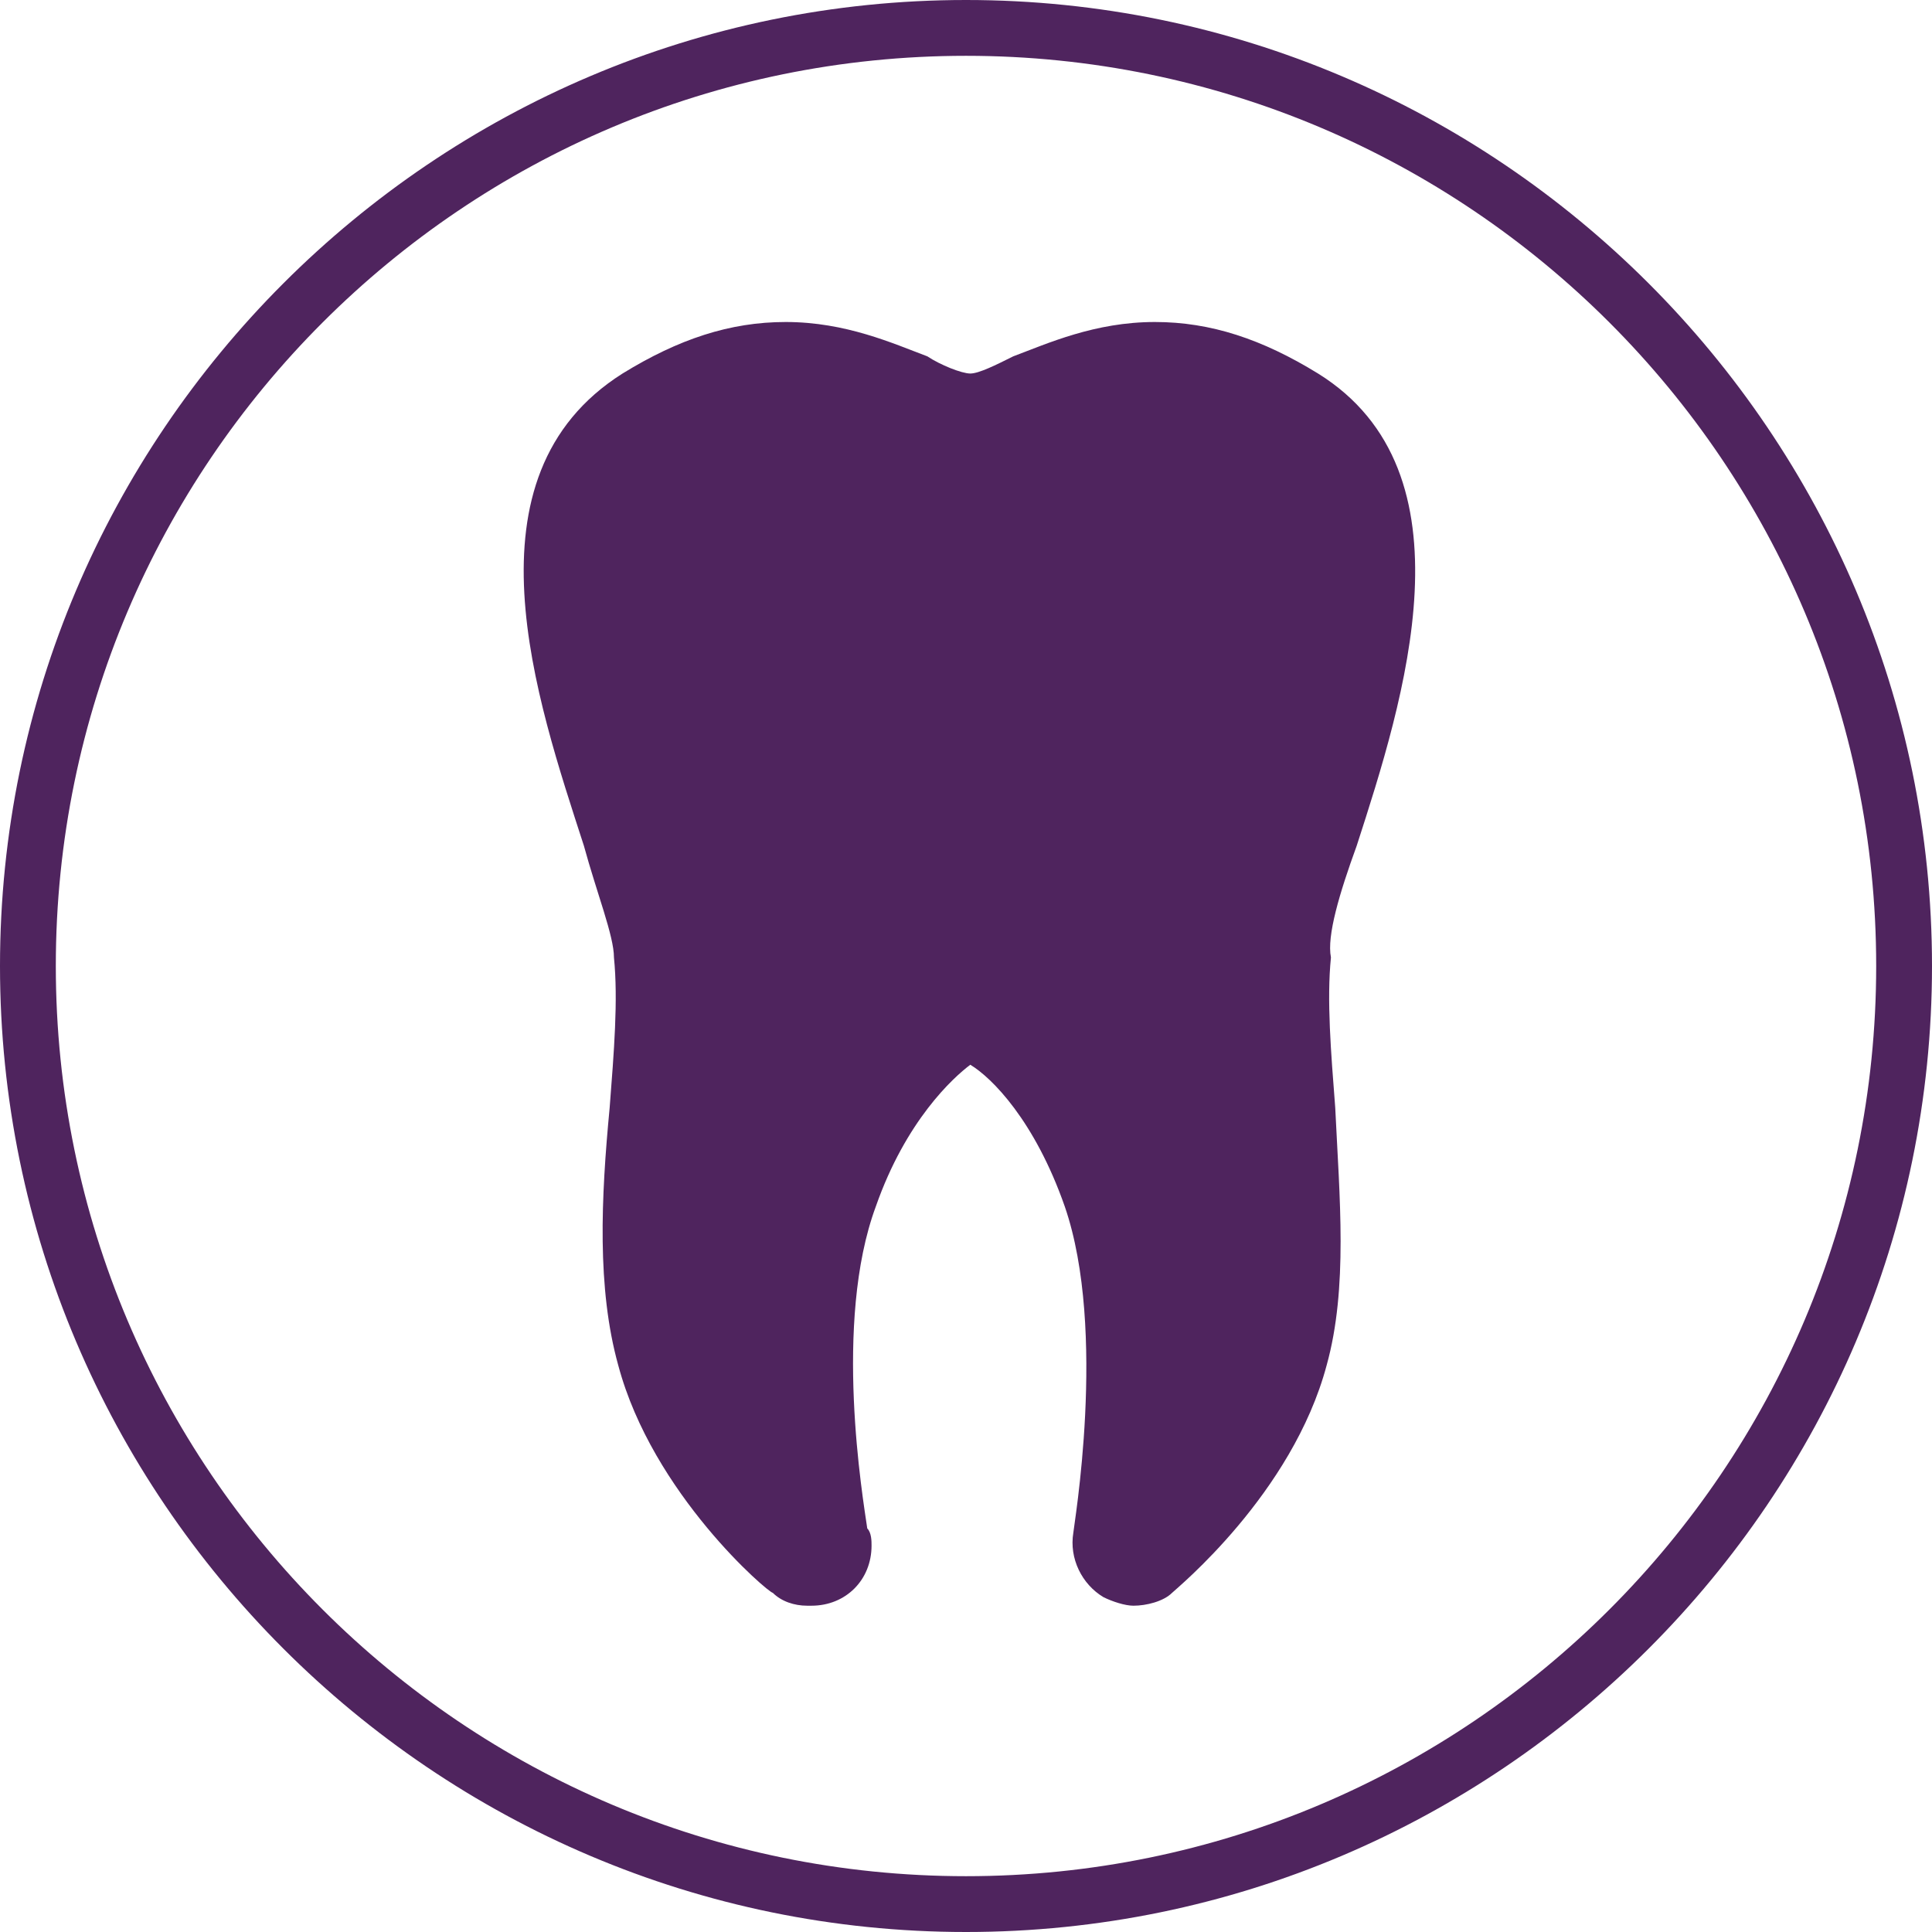 <?xml version="1.0" encoding="UTF-8"?>
<!-- Generator: Adobe Illustrator 16.0.0, SVG Export Plug-In . SVG Version: 6.00 Build 0)  -->
<svg xmlns="http://www.w3.org/2000/svg" xmlns:xlink="http://www.w3.org/1999/xlink" version="1.1" id="Layer_1" x="0px" y="0px" width="45px" height="45px" viewBox="0 0 45 45" style="enable-background:new 0 0 45 45;" xml:space="preserve">
<style type="text/css">
<![CDATA[
	.st0{fill:#4F245E;}
]]>
</style>
<g>
	<path class="st0" d="M22.5,1.3c11.7,0,21.2,9.5,21.2,21.2s-9.5,21.2-21.2,21.2c-11.7,0-21.2-9.5-21.2-21.2   C1.3,10.8,10.8,1.3,22.5,1.3 M22.5,0C10.1,0,0,10.1,0,22.5C0,34.9,10.1,45,22.5,45C34.9,45,45,34.9,45,22.5C45,10.1,34.9,0,22.5,0   L22.5,0z"></path>
	<path id="dp_path001" class="st0" d="M31.6,19.7c1.1-3.4,2.8-8.7-0.9-11c-1.3-0.8-2.5-1.2-3.8-1.2c-1.4,0-2.5,0.5-3.3,0.8   c-0.4,0.2-0.8,0.4-1,0.4c-0.2,0-0.7-0.2-1-0.4c-0.8-0.3-1.9-0.8-3.3-0.8c-1.3,0-2.5,0.4-3.8,1.2c-3.8,2.4-2,7.6-0.9,11   c0.3,1.1,0.7,2.1,0.7,2.6c0.1,1,0,2.2-0.1,3.5c-0.2,2.1-0.3,4.2,0.2,6c0.8,3,3.5,5.3,3.6,5.3c0.2,0.2,0.5,0.3,0.8,0.3   c0,0,0.1,0,0.1,0c0.8,0,1.4-0.6,1.4-1.4c0-0.1,0-0.3-0.1-0.4c-0.1-0.7-0.8-4.8,0.2-7.5c0.7-2,1.8-3,2.2-3.3   c0.5,0.3,1.5,1.3,2.2,3.3c1,2.9,0.2,7.5,0.2,7.6c-0.1,0.6,0.2,1.2,0.7,1.5c0.2,0.1,0.5,0.2,0.7,0.2c0.3,0,0.7-0.1,0.9-0.3   c0.1-0.1,2.8-2.3,3.6-5.3c0.5-1.8,0.3-3.9,0.2-6c-0.1-1.3-0.2-2.5-0.1-3.5C30.9,21.8,31.2,20.8,31.6,19.7"></path>
</g>
</svg>
